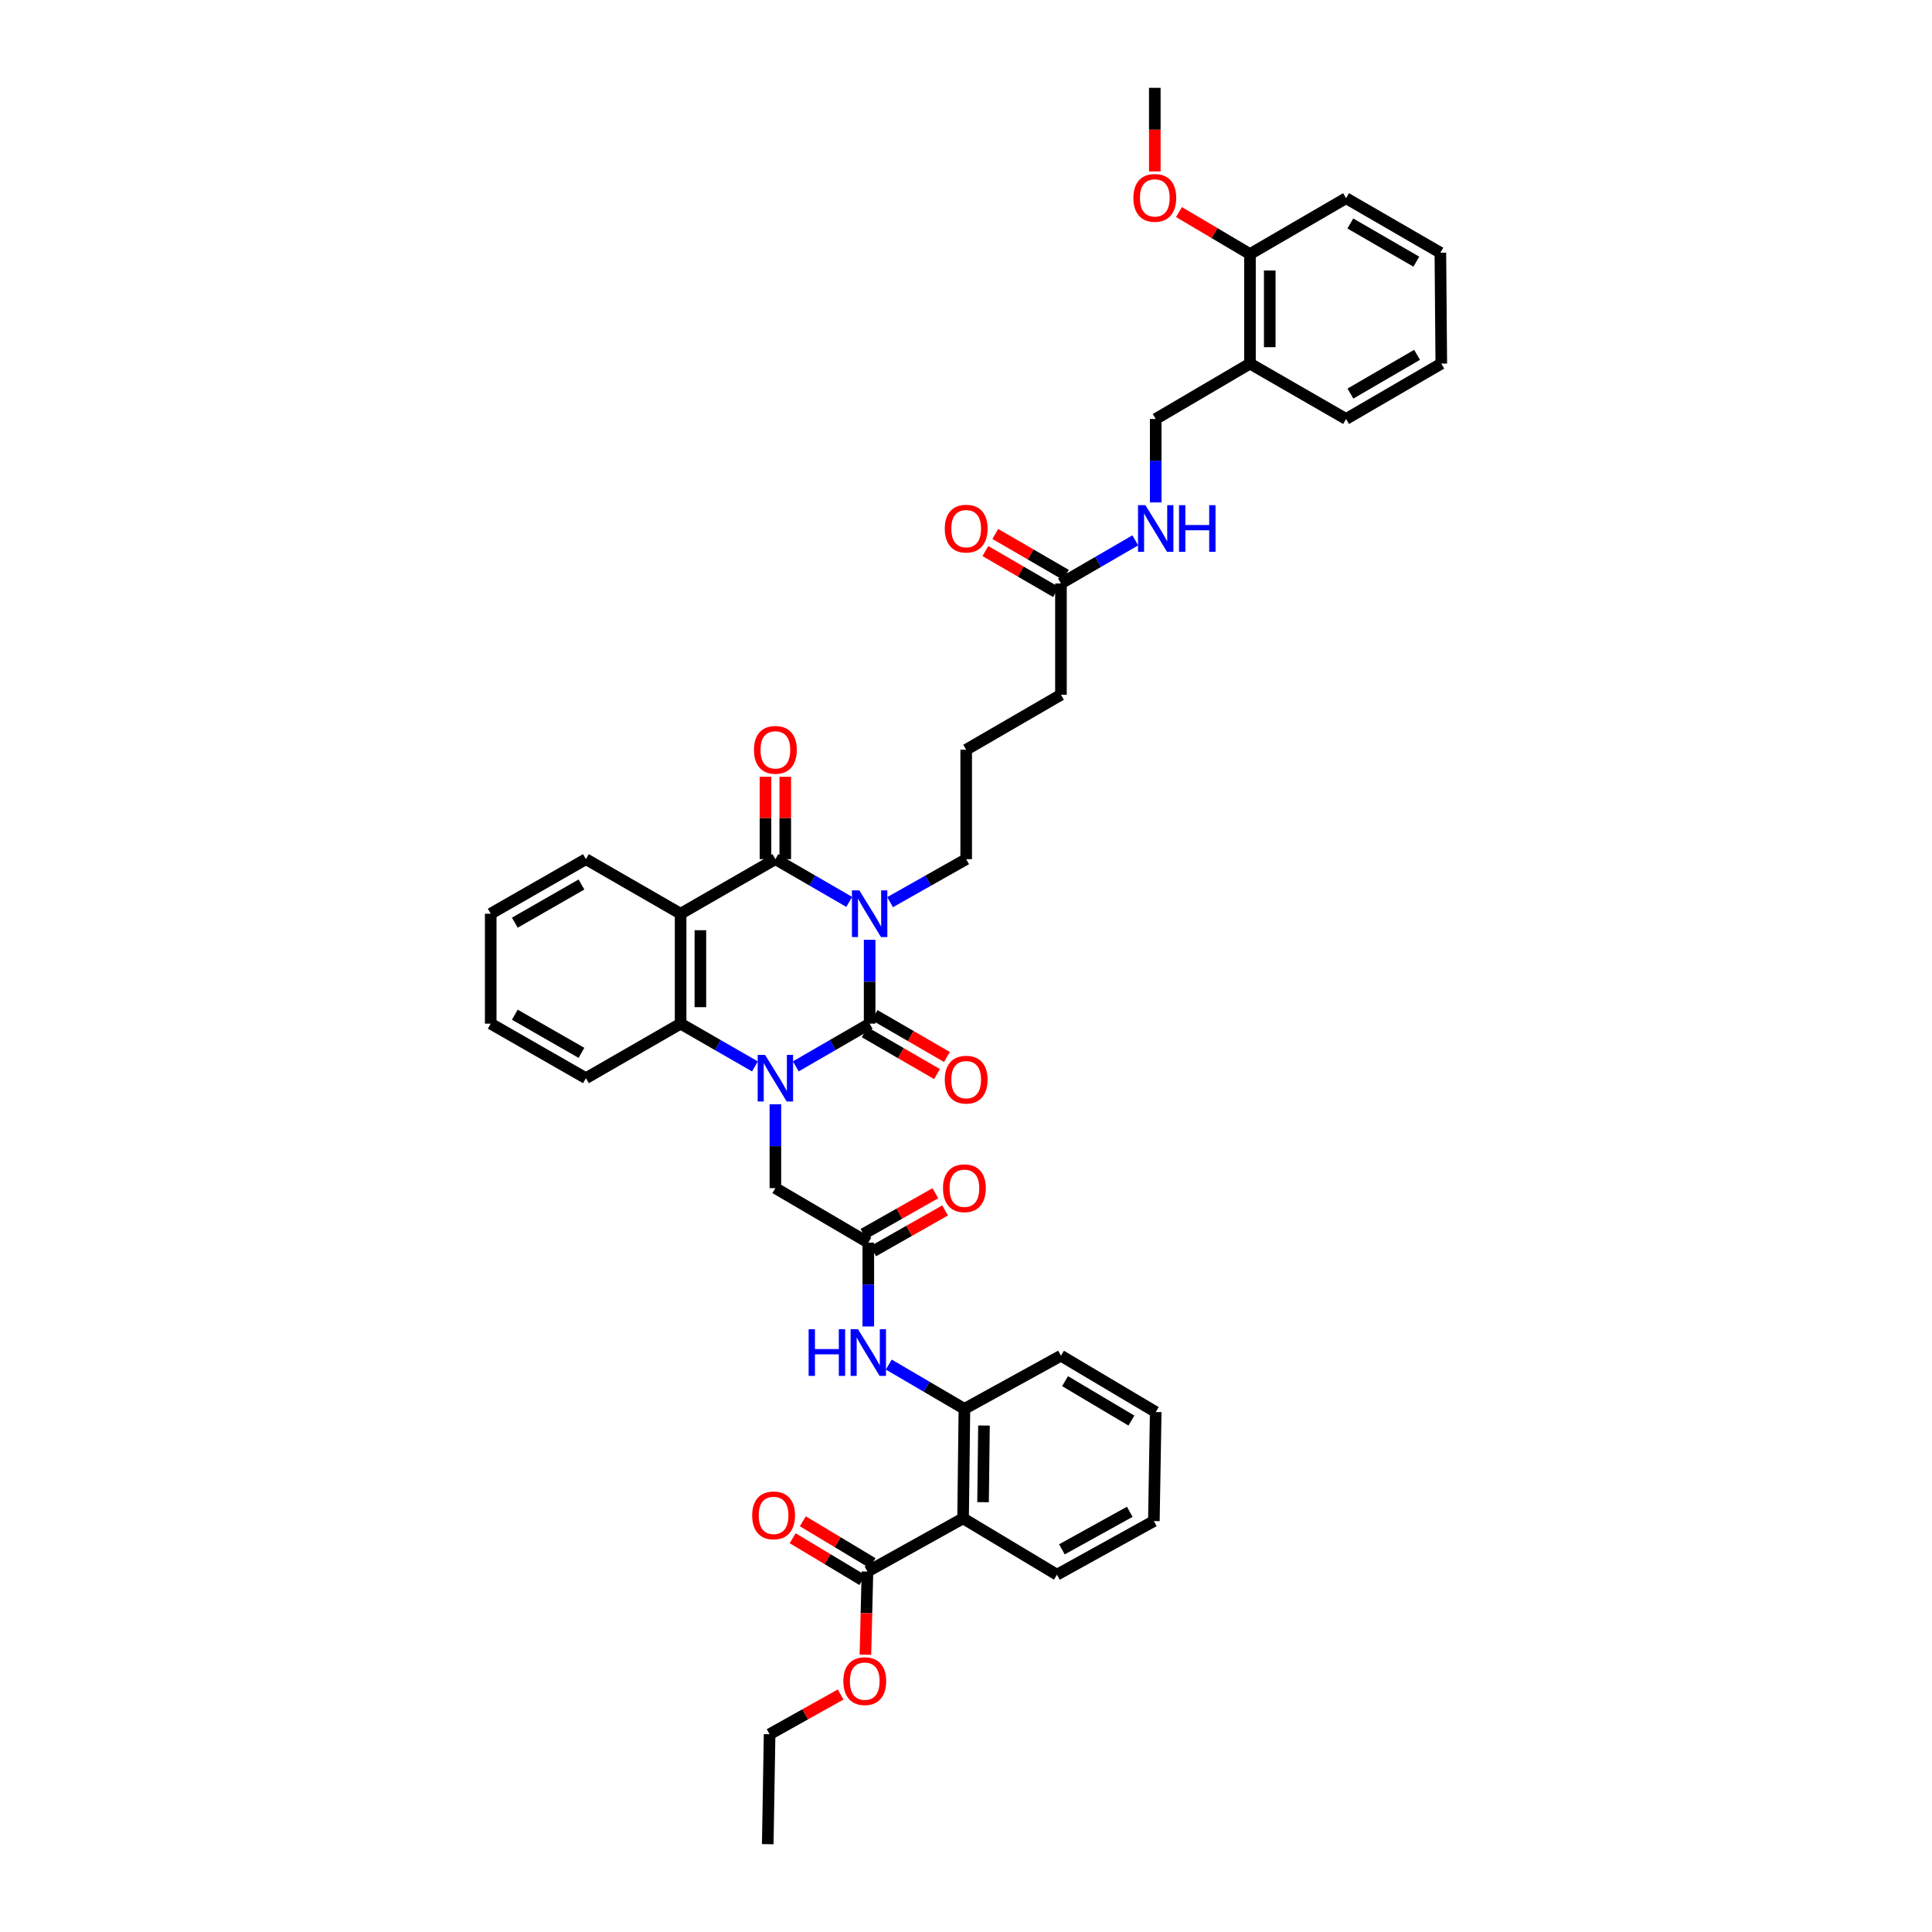 <?xml version='1.0' encoding='iso-8859-1'?>
<svg version='1.1' baseProfile='full'
              xmlns='http://www.w3.org/2000/svg'
                      xmlns:rdkit='http://www.rdkit.org/xml'
                      xmlns:xlink='http://www.w3.org/1999/xlink'
                  xml:space='preserve'
width='1000px' height='1000px' viewBox='0 0 1000 1000'>
<!-- END OF HEADER -->
<rect style='opacity:1.0;fill:#FFFFFF;stroke:none' width='1000' height='1000' x='0' y='0'> </rect>
<path class='bond-0' d='M 450.125,486.437 L 450.125,508.142' style='fill:none;fill-rule:evenodd;stroke:#0000FF;stroke-width:6px;stroke-linecap:butt;stroke-linejoin:miter;stroke-opacity:1' />
<path class='bond-0' d='M 450.125,508.142 L 450.125,529.846' style='fill:none;fill-rule:evenodd;stroke:#000000;stroke-width:6px;stroke-linecap:butt;stroke-linejoin:miter;stroke-opacity:1' />
<path class='bond-2' d='M 439.558,466.823 L 420.447,455.762' style='fill:none;fill-rule:evenodd;stroke:#0000FF;stroke-width:6px;stroke-linecap:butt;stroke-linejoin:miter;stroke-opacity:1' />
<path class='bond-2' d='M 420.447,455.762 L 401.337,444.702' style='fill:none;fill-rule:evenodd;stroke:#000000;stroke-width:6px;stroke-linecap:butt;stroke-linejoin:miter;stroke-opacity:1' />
<path class='bond-19' d='M 460.719,466.953 L 480.408,455.828' style='fill:none;fill-rule:evenodd;stroke:#0000FF;stroke-width:6px;stroke-linecap:butt;stroke-linejoin:miter;stroke-opacity:1' />
<path class='bond-19' d='M 480.408,455.828 L 500.097,444.702' style='fill:none;fill-rule:evenodd;stroke:#000000;stroke-width:6px;stroke-linecap:butt;stroke-linejoin:miter;stroke-opacity:1' />
<path class='bond-1' d='M 450.125,529.846 L 431.015,540.9' style='fill:none;fill-rule:evenodd;stroke:#000000;stroke-width:6px;stroke-linecap:butt;stroke-linejoin:miter;stroke-opacity:1' />
<path class='bond-1' d='M 431.015,540.9 L 411.904,551.954' style='fill:none;fill-rule:evenodd;stroke:#0000FF;stroke-width:6px;stroke-linecap:butt;stroke-linejoin:miter;stroke-opacity:1' />
<path class='bond-11' d='M 447.563,534.275 L 466.284,545.109' style='fill:none;fill-rule:evenodd;stroke:#000000;stroke-width:6px;stroke-linecap:butt;stroke-linejoin:miter;stroke-opacity:1' />
<path class='bond-11' d='M 466.284,545.109 L 485.005,555.943' style='fill:none;fill-rule:evenodd;stroke:#FF0000;stroke-width:6px;stroke-linecap:butt;stroke-linejoin:miter;stroke-opacity:1' />
<path class='bond-11' d='M 452.688,525.418 L 471.409,536.252' style='fill:none;fill-rule:evenodd;stroke:#000000;stroke-width:6px;stroke-linecap:butt;stroke-linejoin:miter;stroke-opacity:1' />
<path class='bond-11' d='M 471.409,536.252 L 490.13,547.087' style='fill:none;fill-rule:evenodd;stroke:#FF0000;stroke-width:6px;stroke-linecap:butt;stroke-linejoin:miter;stroke-opacity:1' />
<path class='bond-9' d='M 401.337,571.564 L 401.337,593.266' style='fill:none;fill-rule:evenodd;stroke:#0000FF;stroke-width:6px;stroke-linecap:butt;stroke-linejoin:miter;stroke-opacity:1' />
<path class='bond-9' d='M 401.337,593.266 L 401.337,614.968' style='fill:none;fill-rule:evenodd;stroke:#000000;stroke-width:6px;stroke-linecap:butt;stroke-linejoin:miter;stroke-opacity:1' />
<path class='bond-41' d='M 390.763,551.984 L 371.525,540.915' style='fill:none;fill-rule:evenodd;stroke:#0000FF;stroke-width:6px;stroke-linecap:butt;stroke-linejoin:miter;stroke-opacity:1' />
<path class='bond-41' d='M 371.525,540.915 L 352.286,529.846' style='fill:none;fill-rule:evenodd;stroke:#000000;stroke-width:6px;stroke-linecap:butt;stroke-linejoin:miter;stroke-opacity:1' />
<path class='bond-3' d='M 401.337,444.702 L 352.286,472.939' style='fill:none;fill-rule:evenodd;stroke:#000000;stroke-width:6px;stroke-linecap:butt;stroke-linejoin:miter;stroke-opacity:1' />
<path class='bond-12' d='M 406.453,444.702 L 406.453,423.38' style='fill:none;fill-rule:evenodd;stroke:#000000;stroke-width:6px;stroke-linecap:butt;stroke-linejoin:miter;stroke-opacity:1' />
<path class='bond-12' d='M 406.453,423.38 L 406.453,402.059' style='fill:none;fill-rule:evenodd;stroke:#FF0000;stroke-width:6px;stroke-linecap:butt;stroke-linejoin:miter;stroke-opacity:1' />
<path class='bond-12' d='M 396.22,444.702 L 396.22,423.38' style='fill:none;fill-rule:evenodd;stroke:#000000;stroke-width:6px;stroke-linecap:butt;stroke-linejoin:miter;stroke-opacity:1' />
<path class='bond-12' d='M 396.22,423.38 L 396.22,402.059' style='fill:none;fill-rule:evenodd;stroke:#FF0000;stroke-width:6px;stroke-linecap:butt;stroke-linejoin:miter;stroke-opacity:1' />
<path class='bond-4' d='M 352.286,472.939 L 352.286,529.846' style='fill:none;fill-rule:evenodd;stroke:#000000;stroke-width:6px;stroke-linecap:butt;stroke-linejoin:miter;stroke-opacity:1' />
<path class='bond-4' d='M 362.519,481.475 L 362.519,521.31' style='fill:none;fill-rule:evenodd;stroke:#000000;stroke-width:6px;stroke-linecap:butt;stroke-linejoin:miter;stroke-opacity:1' />
<path class='bond-22' d='M 352.286,472.939 L 303.27,444.702' style='fill:none;fill-rule:evenodd;stroke:#000000;stroke-width:6px;stroke-linecap:butt;stroke-linejoin:miter;stroke-opacity:1' />
<path class='bond-24' d='M 352.286,529.846 L 303.27,558.067' style='fill:none;fill-rule:evenodd;stroke:#000000;stroke-width:6px;stroke-linecap:butt;stroke-linejoin:miter;stroke-opacity:1' />
<path class='bond-5' d='M 498.493,785.905 L 499.176,729.231' style='fill:none;fill-rule:evenodd;stroke:#000000;stroke-width:6px;stroke-linecap:butt;stroke-linejoin:miter;stroke-opacity:1' />
<path class='bond-5' d='M 508.828,777.527 L 509.306,737.855' style='fill:none;fill-rule:evenodd;stroke:#000000;stroke-width:6px;stroke-linecap:butt;stroke-linejoin:miter;stroke-opacity:1' />
<path class='bond-7' d='M 498.493,785.905 L 448.994,813.449' style='fill:none;fill-rule:evenodd;stroke:#000000;stroke-width:6px;stroke-linecap:butt;stroke-linejoin:miter;stroke-opacity:1' />
<path class='bond-25' d='M 498.493,785.905 L 547.072,815.052' style='fill:none;fill-rule:evenodd;stroke:#000000;stroke-width:6px;stroke-linecap:butt;stroke-linejoin:miter;stroke-opacity:1' />
<path class='bond-6' d='M 499.176,729.231 L 479.604,717.763' style='fill:none;fill-rule:evenodd;stroke:#000000;stroke-width:6px;stroke-linecap:butt;stroke-linejoin:miter;stroke-opacity:1' />
<path class='bond-6' d='M 479.604,717.763 L 460.032,706.295' style='fill:none;fill-rule:evenodd;stroke:#0000FF;stroke-width:6px;stroke-linecap:butt;stroke-linejoin:miter;stroke-opacity:1' />
<path class='bond-28' d='M 499.176,729.231 L 549.147,701.716' style='fill:none;fill-rule:evenodd;stroke:#000000;stroke-width:6px;stroke-linecap:butt;stroke-linejoin:miter;stroke-opacity:1' />
<path class='bond-17' d='M 451.626,809.062 L 433.585,798.238' style='fill:none;fill-rule:evenodd;stroke:#000000;stroke-width:6px;stroke-linecap:butt;stroke-linejoin:miter;stroke-opacity:1' />
<path class='bond-17' d='M 433.585,798.238 L 415.544,787.415' style='fill:none;fill-rule:evenodd;stroke:#FF0000;stroke-width:6px;stroke-linecap:butt;stroke-linejoin:miter;stroke-opacity:1' />
<path class='bond-17' d='M 446.362,817.837 L 428.321,807.013' style='fill:none;fill-rule:evenodd;stroke:#000000;stroke-width:6px;stroke-linecap:butt;stroke-linejoin:miter;stroke-opacity:1' />
<path class='bond-17' d='M 428.321,807.013 L 410.28,796.19' style='fill:none;fill-rule:evenodd;stroke:#FF0000;stroke-width:6px;stroke-linecap:butt;stroke-linejoin:miter;stroke-opacity:1' />
<path class='bond-23' d='M 448.994,813.449 L 448.465,834.958' style='fill:none;fill-rule:evenodd;stroke:#000000;stroke-width:6px;stroke-linecap:butt;stroke-linejoin:miter;stroke-opacity:1' />
<path class='bond-23' d='M 448.465,834.958 L 447.936,856.467' style='fill:none;fill-rule:evenodd;stroke:#FF0000;stroke-width:6px;stroke-linecap:butt;stroke-linejoin:miter;stroke-opacity:1' />
<path class='bond-8' d='M 449.432,643.183 L 401.337,614.968' style='fill:none;fill-rule:evenodd;stroke:#000000;stroke-width:6px;stroke-linecap:butt;stroke-linejoin:miter;stroke-opacity:1' />
<path class='bond-10' d='M 449.432,643.183 L 449.432,664.885' style='fill:none;fill-rule:evenodd;stroke:#000000;stroke-width:6px;stroke-linecap:butt;stroke-linejoin:miter;stroke-opacity:1' />
<path class='bond-10' d='M 449.432,664.885 L 449.432,686.587' style='fill:none;fill-rule:evenodd;stroke:#0000FF;stroke-width:6px;stroke-linecap:butt;stroke-linejoin:miter;stroke-opacity:1' />
<path class='bond-18' d='M 451.956,647.633 L 470.57,637.075' style='fill:none;fill-rule:evenodd;stroke:#000000;stroke-width:6px;stroke-linecap:butt;stroke-linejoin:miter;stroke-opacity:1' />
<path class='bond-18' d='M 470.57,637.075 L 489.184,626.517' style='fill:none;fill-rule:evenodd;stroke:#FF0000;stroke-width:6px;stroke-linecap:butt;stroke-linejoin:miter;stroke-opacity:1' />
<path class='bond-18' d='M 446.907,638.732 L 465.522,628.174' style='fill:none;fill-rule:evenodd;stroke:#000000;stroke-width:6px;stroke-linecap:butt;stroke-linejoin:miter;stroke-opacity:1' />
<path class='bond-18' d='M 465.522,628.174 L 484.136,617.616' style='fill:none;fill-rule:evenodd;stroke:#FF0000;stroke-width:6px;stroke-linecap:butt;stroke-linejoin:miter;stroke-opacity:1' />
<path class='bond-13' d='M 646.986,188.2 L 598.197,216.863' style='fill:none;fill-rule:evenodd;stroke:#000000;stroke-width:6px;stroke-linecap:butt;stroke-linejoin:miter;stroke-opacity:1' />
<path class='bond-20' d='M 646.986,188.2 L 646.986,131.509' style='fill:none;fill-rule:evenodd;stroke:#000000;stroke-width:6px;stroke-linecap:butt;stroke-linejoin:miter;stroke-opacity:1' />
<path class='bond-20' d='M 657.219,179.696 L 657.219,140.012' style='fill:none;fill-rule:evenodd;stroke:#000000;stroke-width:6px;stroke-linecap:butt;stroke-linejoin:miter;stroke-opacity:1' />
<path class='bond-30' d='M 646.986,188.2 L 696.73,216.863' style='fill:none;fill-rule:evenodd;stroke:#000000;stroke-width:6px;stroke-linecap:butt;stroke-linejoin:miter;stroke-opacity:1' />
<path class='bond-14' d='M 549.147,302.002 L 549.147,359.603' style='fill:none;fill-rule:evenodd;stroke:#000000;stroke-width:6px;stroke-linecap:butt;stroke-linejoin:miter;stroke-opacity:1' />
<path class='bond-15' d='M 549.147,302.002 L 568.384,290.845' style='fill:none;fill-rule:evenodd;stroke:#000000;stroke-width:6px;stroke-linecap:butt;stroke-linejoin:miter;stroke-opacity:1' />
<path class='bond-15' d='M 568.384,290.845 L 587.621,279.688' style='fill:none;fill-rule:evenodd;stroke:#0000FF;stroke-width:6px;stroke-linecap:butt;stroke-linejoin:miter;stroke-opacity:1' />
<path class='bond-21' d='M 551.714,297.576 L 533.44,286.978' style='fill:none;fill-rule:evenodd;stroke:#000000;stroke-width:6px;stroke-linecap:butt;stroke-linejoin:miter;stroke-opacity:1' />
<path class='bond-21' d='M 533.44,286.978 L 515.167,276.38' style='fill:none;fill-rule:evenodd;stroke:#FF0000;stroke-width:6px;stroke-linecap:butt;stroke-linejoin:miter;stroke-opacity:1' />
<path class='bond-21' d='M 546.58,306.428 L 528.307,295.83' style='fill:none;fill-rule:evenodd;stroke:#000000;stroke-width:6px;stroke-linecap:butt;stroke-linejoin:miter;stroke-opacity:1' />
<path class='bond-21' d='M 528.307,295.83 L 510.033,285.232' style='fill:none;fill-rule:evenodd;stroke:#FF0000;stroke-width:6px;stroke-linecap:butt;stroke-linejoin:miter;stroke-opacity:1' />
<path class='bond-16' d='M 598.197,260.062 L 598.197,238.463' style='fill:none;fill-rule:evenodd;stroke:#0000FF;stroke-width:6px;stroke-linecap:butt;stroke-linejoin:miter;stroke-opacity:1' />
<path class='bond-16' d='M 598.197,238.463 L 598.197,216.863' style='fill:none;fill-rule:evenodd;stroke:#000000;stroke-width:6px;stroke-linecap:butt;stroke-linejoin:miter;stroke-opacity:1' />
<path class='bond-27' d='M 500.097,444.702 L 500.097,388.056' style='fill:none;fill-rule:evenodd;stroke:#000000;stroke-width:6px;stroke-linecap:butt;stroke-linejoin:miter;stroke-opacity:1' />
<path class='bond-26' d='M 646.986,131.509 L 628.614,120.638' style='fill:none;fill-rule:evenodd;stroke:#000000;stroke-width:6px;stroke-linecap:butt;stroke-linejoin:miter;stroke-opacity:1' />
<path class='bond-26' d='M 628.614,120.638 L 610.242,109.768' style='fill:none;fill-rule:evenodd;stroke:#FF0000;stroke-width:6px;stroke-linecap:butt;stroke-linejoin:miter;stroke-opacity:1' />
<path class='bond-31' d='M 646.986,131.509 L 696.73,102.589' style='fill:none;fill-rule:evenodd;stroke:#000000;stroke-width:6px;stroke-linecap:butt;stroke-linejoin:miter;stroke-opacity:1' />
<path class='bond-34' d='M 303.27,444.702 L 253.992,472.939' style='fill:none;fill-rule:evenodd;stroke:#000000;stroke-width:6px;stroke-linecap:butt;stroke-linejoin:miter;stroke-opacity:1' />
<path class='bond-34' d='M 300.966,457.816 L 266.472,477.582' style='fill:none;fill-rule:evenodd;stroke:#000000;stroke-width:6px;stroke-linecap:butt;stroke-linejoin:miter;stroke-opacity:1' />
<path class='bond-32' d='M 435.104,877.082 L 416.723,887.36' style='fill:none;fill-rule:evenodd;stroke:#FF0000;stroke-width:6px;stroke-linecap:butt;stroke-linejoin:miter;stroke-opacity:1' />
<path class='bond-32' d='M 416.723,887.36 L 398.341,897.638' style='fill:none;fill-rule:evenodd;stroke:#000000;stroke-width:6px;stroke-linecap:butt;stroke-linejoin:miter;stroke-opacity:1' />
<path class='bond-42' d='M 303.27,558.067 L 253.992,529.846' style='fill:none;fill-rule:evenodd;stroke:#000000;stroke-width:6px;stroke-linecap:butt;stroke-linejoin:miter;stroke-opacity:1' />
<path class='bond-42' d='M 300.964,544.954 L 266.469,525.199' style='fill:none;fill-rule:evenodd;stroke:#000000;stroke-width:6px;stroke-linecap:butt;stroke-linejoin:miter;stroke-opacity:1' />
<path class='bond-43' d='M 547.072,815.052 L 597.242,787.298' style='fill:none;fill-rule:evenodd;stroke:#000000;stroke-width:6px;stroke-linecap:butt;stroke-linejoin:miter;stroke-opacity:1' />
<path class='bond-43' d='M 549.644,801.935 L 584.763,782.507' style='fill:none;fill-rule:evenodd;stroke:#000000;stroke-width:6px;stroke-linecap:butt;stroke-linejoin:miter;stroke-opacity:1' />
<path class='bond-33' d='M 597.725,88.728 L 597.725,67.091' style='fill:none;fill-rule:evenodd;stroke:#FF0000;stroke-width:6px;stroke-linecap:butt;stroke-linejoin:miter;stroke-opacity:1' />
<path class='bond-33' d='M 597.725,67.091 L 597.725,45.455' style='fill:none;fill-rule:evenodd;stroke:#000000;stroke-width:6px;stroke-linecap:butt;stroke-linejoin:miter;stroke-opacity:1' />
<path class='bond-29' d='M 500.097,388.056 L 549.147,359.603' style='fill:none;fill-rule:evenodd;stroke:#000000;stroke-width:6px;stroke-linecap:butt;stroke-linejoin:miter;stroke-opacity:1' />
<path class='bond-37' d='M 549.147,701.716 L 598.197,730.863' style='fill:none;fill-rule:evenodd;stroke:#000000;stroke-width:6px;stroke-linecap:butt;stroke-linejoin:miter;stroke-opacity:1' />
<path class='bond-37' d='M 551.277,714.885 L 585.612,735.288' style='fill:none;fill-rule:evenodd;stroke:#000000;stroke-width:6px;stroke-linecap:butt;stroke-linejoin:miter;stroke-opacity:1' />
<path class='bond-39' d='M 696.73,216.863 L 746.008,188.2' style='fill:none;fill-rule:evenodd;stroke:#000000;stroke-width:6px;stroke-linecap:butt;stroke-linejoin:miter;stroke-opacity:1' />
<path class='bond-39' d='M 698.976,203.718 L 733.471,183.654' style='fill:none;fill-rule:evenodd;stroke:#000000;stroke-width:6px;stroke-linecap:butt;stroke-linejoin:miter;stroke-opacity:1' />
<path class='bond-44' d='M 696.73,102.589 L 745.536,130.809' style='fill:none;fill-rule:evenodd;stroke:#000000;stroke-width:6px;stroke-linecap:butt;stroke-linejoin:miter;stroke-opacity:1' />
<path class='bond-44' d='M 698.929,115.681 L 733.093,135.435' style='fill:none;fill-rule:evenodd;stroke:#000000;stroke-width:6px;stroke-linecap:butt;stroke-linejoin:miter;stroke-opacity:1' />
<path class='bond-38' d='M 398.341,897.638 L 397.385,954.545' style='fill:none;fill-rule:evenodd;stroke:#000000;stroke-width:6px;stroke-linecap:butt;stroke-linejoin:miter;stroke-opacity:1' />
<path class='bond-36' d='M 253.992,472.939 L 253.992,529.846' style='fill:none;fill-rule:evenodd;stroke:#000000;stroke-width:6px;stroke-linecap:butt;stroke-linejoin:miter;stroke-opacity:1' />
<path class='bond-35' d='M 597.242,787.298 L 598.197,730.863' style='fill:none;fill-rule:evenodd;stroke:#000000;stroke-width:6px;stroke-linecap:butt;stroke-linejoin:miter;stroke-opacity:1' />
<path class='bond-40' d='M 746.008,188.2 L 745.536,130.809' style='fill:none;fill-rule:evenodd;stroke:#000000;stroke-width:6px;stroke-linecap:butt;stroke-linejoin:miter;stroke-opacity:1' />
<path  class='atom-0' d='M 444.787 460.864
L 452.701 473.656
Q 453.485 474.918, 454.747 477.203
Q 456.009 479.488, 456.078 479.625
L 456.078 460.864
L 459.284 460.864
L 459.284 485.014
L 455.975 485.014
L 447.482 471.029
Q 446.493 469.392, 445.435 467.516
Q 444.412 465.64, 444.105 465.06
L 444.105 485.014
L 440.967 485.014
L 440.967 460.864
L 444.787 460.864
' fill='#0000FF'/>
<path  class='atom-2' d='M 395.998 545.992
L 403.912 558.783
Q 404.696 560.045, 405.958 562.331
Q 407.221 564.616, 407.289 564.752
L 407.289 545.992
L 410.495 545.992
L 410.495 570.142
L 407.186 570.142
L 398.693 556.157
Q 397.704 554.519, 396.646 552.643
Q 395.623 550.767, 395.316 550.187
L 395.316 570.142
L 392.178 570.142
L 392.178 545.992
L 395.998 545.992
' fill='#0000FF'/>
<path  class='atom-11' d='M 418.545 688.009
L 421.82 688.009
L 421.82 698.276
L 434.168 698.276
L 434.168 688.009
L 437.442 688.009
L 437.442 712.159
L 434.168 712.159
L 434.168 701.005
L 421.82 701.005
L 421.82 712.159
L 418.545 712.159
L 418.545 688.009
' fill='#0000FF'/>
<path  class='atom-11' d='M 444.094 688.009
L 452.007 700.8
Q 452.792 702.063, 454.054 704.348
Q 455.316 706.633, 455.384 706.77
L 455.384 688.009
L 458.59 688.009
L 458.59 712.159
L 455.282 712.159
L 446.788 698.174
Q 445.799 696.537, 444.742 694.661
Q 443.718 692.785, 443.411 692.205
L 443.411 712.159
L 440.273 712.159
L 440.273 688.009
L 444.094 688.009
' fill='#0000FF'/>
<path  class='atom-12' d='M 489.011 558.834
Q 489.011 553.036, 491.876 549.795
Q 494.741 546.555, 500.097 546.555
Q 505.452 546.555, 508.317 549.795
Q 511.182 553.036, 511.182 558.834
Q 511.182 564.701, 508.283 568.044
Q 505.384 571.353, 500.097 571.353
Q 494.775 571.353, 491.876 568.044
Q 489.011 564.735, 489.011 558.834
M 500.097 568.624
Q 503.781 568.624, 505.759 566.168
Q 507.771 563.678, 507.771 558.834
Q 507.771 554.093, 505.759 551.705
Q 503.781 549.283, 500.097 549.283
Q 496.413 549.283, 494.4 551.671
Q 492.422 554.059, 492.422 558.834
Q 492.422 563.712, 494.4 566.168
Q 496.413 568.624, 500.097 568.624
' fill='#FF0000'/>
<path  class='atom-13' d='M 390.251 388.125
Q 390.251 382.326, 393.116 379.085
Q 395.981 375.845, 401.337 375.845
Q 406.692 375.845, 409.557 379.085
Q 412.422 382.326, 412.422 388.125
Q 412.422 393.992, 409.523 397.334
Q 406.624 400.643, 401.337 400.643
Q 396.015 400.643, 393.116 397.334
Q 390.251 394.026, 390.251 388.125
M 401.337 397.914
Q 405.02 397.914, 406.999 395.458
Q 409.011 392.968, 409.011 388.125
Q 409.011 383.383, 406.999 380.996
Q 405.02 378.574, 401.337 378.574
Q 397.653 378.574, 395.64 380.961
Q 393.662 383.349, 393.662 388.125
Q 393.662 393.002, 395.64 395.458
Q 397.653 397.914, 401.337 397.914
' fill='#FF0000'/>
<path  class='atom-16' d='M 592.859 261.479
L 600.773 274.271
Q 601.557 275.533, 602.819 277.818
Q 604.081 280.104, 604.149 280.24
L 604.149 261.479
L 607.356 261.479
L 607.356 285.629
L 604.047 285.629
L 595.554 271.644
Q 594.565 270.007, 593.507 268.131
Q 592.484 266.255, 592.177 265.675
L 592.177 285.629
L 589.039 285.629
L 589.039 261.479
L 592.859 261.479
' fill='#0000FF'/>
<path  class='atom-16' d='M 610.255 261.479
L 613.53 261.479
L 613.53 271.747
L 625.878 271.747
L 625.878 261.479
L 629.152 261.479
L 629.152 285.629
L 625.878 285.629
L 625.878 274.475
L 613.53 274.475
L 613.53 285.629
L 610.255 285.629
L 610.255 261.479
' fill='#0000FF'/>
<path  class='atom-18' d='M 389.324 784.37
Q 389.324 778.571, 392.189 775.331
Q 395.055 772.091, 400.41 772.091
Q 405.765 772.091, 408.63 775.331
Q 411.496 778.571, 411.496 784.37
Q 411.496 790.237, 408.596 793.58
Q 405.697 796.889, 400.41 796.889
Q 395.089 796.889, 392.189 793.58
Q 389.324 790.271, 389.324 784.37
M 400.41 794.16
Q 404.094 794.16, 406.072 791.704
Q 408.085 789.214, 408.085 784.37
Q 408.085 779.629, 406.072 777.241
Q 404.094 774.819, 400.41 774.819
Q 396.726 774.819, 394.714 777.207
Q 392.735 779.595, 392.735 784.37
Q 392.735 789.248, 394.714 791.704
Q 396.726 794.16, 400.41 794.16
' fill='#FF0000'/>
<path  class='atom-19' d='M 488.09 615.036
Q 488.09 609.238, 490.955 605.997
Q 493.82 602.757, 499.176 602.757
Q 504.531 602.757, 507.396 605.997
Q 510.261 609.238, 510.261 615.036
Q 510.261 620.903, 507.362 624.246
Q 504.463 627.555, 499.176 627.555
Q 493.854 627.555, 490.955 624.246
Q 488.09 620.937, 488.09 615.036
M 499.176 624.826
Q 502.86 624.826, 504.838 622.37
Q 506.85 619.88, 506.85 615.036
Q 506.85 610.295, 504.838 607.907
Q 502.86 605.485, 499.176 605.485
Q 495.492 605.485, 493.479 607.873
Q 491.501 610.261, 491.501 615.036
Q 491.501 619.914, 493.479 622.37
Q 495.492 624.826, 499.176 624.826
' fill='#FF0000'/>
<path  class='atom-22' d='M 489.011 273.623
Q 489.011 267.824, 491.876 264.583
Q 494.741 261.343, 500.097 261.343
Q 505.452 261.343, 508.317 264.583
Q 511.182 267.824, 511.182 273.623
Q 511.182 279.49, 508.283 282.832
Q 505.384 286.141, 500.097 286.141
Q 494.775 286.141, 491.876 282.832
Q 489.011 279.524, 489.011 273.623
M 500.097 283.412
Q 503.781 283.412, 505.759 280.956
Q 507.771 278.466, 507.771 273.623
Q 507.771 268.881, 505.759 266.494
Q 503.781 264.072, 500.097 264.072
Q 496.413 264.072, 494.4 266.46
Q 492.422 268.847, 492.422 273.623
Q 492.422 278.5, 494.4 280.956
Q 496.413 283.412, 500.097 283.412
' fill='#FF0000'/>
<path  class='atom-24' d='M 436.515 870.163
Q 436.515 864.364, 439.381 861.124
Q 442.246 857.883, 447.601 857.883
Q 452.956 857.883, 455.822 861.124
Q 458.687 864.364, 458.687 870.163
Q 458.687 876.03, 455.788 879.372
Q 452.888 882.681, 447.601 882.681
Q 442.28 882.681, 439.381 879.372
Q 436.515 876.064, 436.515 870.163
M 447.601 879.952
Q 451.285 879.952, 453.263 877.496
Q 455.276 875.006, 455.276 870.163
Q 455.276 865.421, 453.263 863.034
Q 451.285 860.612, 447.601 860.612
Q 443.917 860.612, 441.905 863
Q 439.926 865.387, 439.926 870.163
Q 439.926 875.041, 441.905 877.496
Q 443.917 879.952, 447.601 879.952
' fill='#FF0000'/>
<path  class='atom-27' d='M 586.64 102.43
Q 586.64 96.631, 589.505 93.391
Q 592.37 90.15, 597.725 90.15
Q 603.081 90.15, 605.946 93.391
Q 608.811 96.631, 608.811 102.43
Q 608.811 108.297, 605.912 111.64
Q 603.012 114.948, 597.725 114.948
Q 592.404 114.948, 589.505 111.64
Q 586.64 108.331, 586.64 102.43
M 597.725 112.219
Q 601.409 112.219, 603.388 109.763
Q 605.4 107.273, 605.4 102.43
Q 605.4 97.689, 603.388 95.301
Q 601.409 92.879, 597.725 92.879
Q 594.042 92.879, 592.029 95.267
Q 590.051 97.654, 590.051 102.43
Q 590.051 107.308, 592.029 109.763
Q 594.042 112.219, 597.725 112.219
' fill='#FF0000'/>
</svg>

